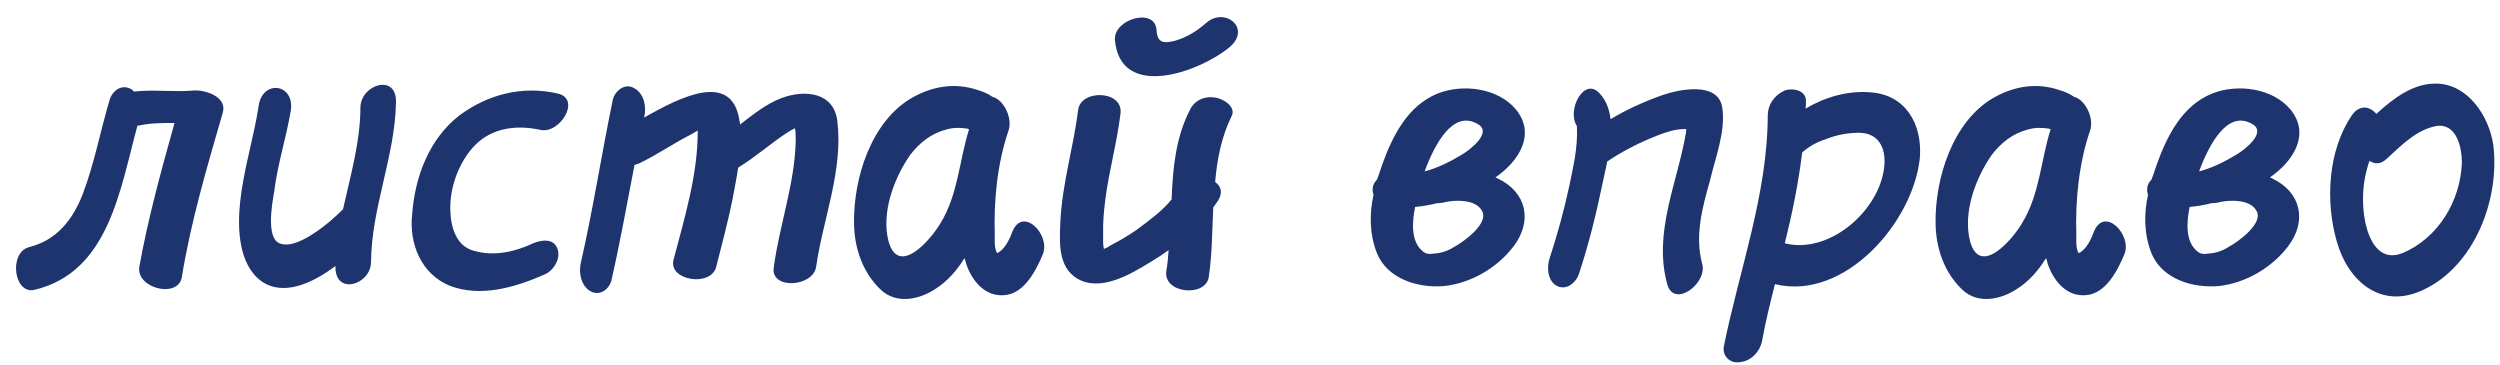 <?xml version="1.0" encoding="UTF-8"?> <svg xmlns="http://www.w3.org/2000/svg" width="185" height="27" viewBox="0 0 185 27" fill="none"><path d="M14.399 6.692C15.239 6.664 16.779 7.168 16.499 8.288C15.323 12.348 14.119 16.408 13.447 20.552C13.139 22.092 10.059 21.336 10.311 19.74C10.955 16.156 11.935 12.6 12.915 9.1C12.019 9.1 11.123 9.1 10.255 9.296C10.227 9.296 10.227 9.296 10.171 9.296C8.883 14 8.071 20.132 2.555 21.448C1.015 21.812 0.623 18.676 2.163 18.284C4.179 17.78 5.383 16.268 6.111 14.392C6.979 12.124 7.427 9.688 8.127 7.336C8.351 6.692 9.023 6.188 9.723 6.608C9.807 6.664 9.835 6.692 9.919 6.776C11.375 6.608 12.915 6.832 14.399 6.692ZM26.671 7.924C26.727 6.244 29.331 5.432 29.303 7.532C29.247 11.536 27.483 15.344 27.455 19.432C27.399 21.084 24.823 21.868 24.823 19.768C24.823 19.768 24.823 19.712 24.823 19.684C23.115 20.972 20.959 21.952 19.335 20.804C17.627 19.544 17.571 16.856 17.767 14.98C18.019 12.544 18.775 10.22 19.139 7.84C19.419 5.852 21.827 6.188 21.519 8.176C21.183 10.192 20.539 12.152 20.287 14.196C20.147 15.008 19.671 17.584 20.679 18.004C21.491 18.34 22.611 17.668 23.255 17.248C24.067 16.716 24.739 16.128 25.383 15.484C25.943 12.964 26.671 10.472 26.671 7.924ZM41.248 6.916C43.068 7.308 41.416 9.968 39.959 9.604C38.252 9.24 36.487 9.436 35.2 10.696C33.968 11.928 33.267 13.86 33.324 15.568C33.352 16.772 33.743 18.228 35.087 18.564C36.544 18.984 38.084 18.648 39.456 18.004C40.044 17.752 40.968 17.612 41.248 18.396C41.528 19.124 40.968 20.02 40.324 20.3C38.167 21.252 35.592 22.036 33.267 21.14C31.168 20.272 30.271 18.032 30.495 15.904C30.692 13.132 31.727 10.304 33.995 8.54C36.123 6.972 38.644 6.328 41.248 6.916ZM61.962 8.96C62.41 12.6 60.898 16.212 60.394 19.74C60.17 21.252 57.006 21.448 57.258 19.796C57.678 16.632 58.826 13.58 58.882 10.388C58.882 10.08 58.882 9.744 58.826 9.492C58.658 9.576 58.49 9.66 58.322 9.772C57.09 10.556 55.914 11.62 54.626 12.404C54.514 13.16 54.346 13.972 54.206 14.756C53.87 16.408 53.422 18.088 53.002 19.74C52.61 21.28 49.446 20.748 49.838 19.236C50.65 16.156 51.63 12.936 51.63 9.772C51.63 9.744 51.63 9.688 51.63 9.66C51.518 9.744 51.322 9.828 51.21 9.912C49.866 10.584 48.634 11.452 47.29 12.096C47.178 12.124 47.038 12.18 46.954 12.208C46.394 15.092 45.89 17.92 45.246 20.748C45.078 21.42 44.378 21.924 43.706 21.56C43.006 21.168 42.81 20.216 42.978 19.46C43.902 15.428 44.518 11.368 45.358 7.336C45.554 6.664 46.282 6.132 46.926 6.524C47.654 6.916 47.85 7.868 47.682 8.624C47.682 8.68 47.654 8.68 47.654 8.708C50.398 7.14 54.122 5.292 54.71 8.848C54.71 8.96 54.766 9.1 54.766 9.212C55.746 8.456 56.726 7.672 57.846 7.252C59.582 6.608 61.71 6.832 61.962 8.96ZM69.61 16.492C70.898 14.392 70.982 11.872 71.71 9.576C71.682 9.576 71.626 9.52 71.598 9.52C71.038 9.436 70.562 9.436 70.058 9.576C68.938 9.856 68.042 10.556 67.342 11.48C66.138 13.216 65.214 15.736 65.746 17.836C66.474 20.524 68.882 17.752 69.61 16.492ZM74.93 17.108C75.714 15.26 77.758 17.388 77.17 18.816C76.666 20.02 75.798 21.728 74.342 21.84C72.886 21.98 71.934 20.776 71.514 19.572C71.458 19.404 71.43 19.236 71.374 19.096C70.814 20.02 70.086 20.832 69.246 21.364C68.042 22.176 66.306 22.54 65.158 21.42C63.814 20.132 63.226 18.34 63.198 16.548C63.142 13.216 64.458 8.96 67.51 7.224C69.05 6.356 70.702 6.104 72.354 6.664C72.746 6.776 73.138 6.944 73.446 7.168C74.202 7.336 74.93 8.624 74.65 9.604C73.81 12.04 73.53 14.784 73.614 17.36C73.614 17.752 73.558 18.34 73.782 18.732C74.37 18.48 74.734 17.64 74.93 17.108ZM89.95 7.224C90.51 7.308 91.517 7.896 91.126 8.624C90.397 10.108 90.061 11.788 89.921 13.468C90.314 13.748 90.51 14.196 90.174 14.784C90.061 14.952 89.921 15.176 89.781 15.344C89.698 17.108 89.698 18.844 89.445 20.524C89.194 22.008 86.058 21.728 86.309 20.048C86.394 19.544 86.45 19.012 86.478 18.508C86.058 18.816 85.638 19.096 85.162 19.376C83.706 20.272 81.438 21.644 79.701 20.608C78.246 19.712 78.413 17.836 78.469 16.38C78.609 13.552 79.45 10.836 79.785 8.12C79.981 6.608 83.09 6.664 82.921 8.372C82.669 10.5 82.082 12.572 81.802 14.7C81.689 15.568 81.606 16.464 81.633 17.36C81.633 17.64 81.606 18.088 81.689 18.424C81.858 18.34 82.025 18.284 82.109 18.2C82.809 17.836 83.481 17.444 84.126 16.996C85.022 16.324 85.974 15.652 86.701 14.756C86.785 12.432 87.01 10.164 88.046 8.148C88.382 7.42 89.138 7.084 89.95 7.224ZM91.041 3.444C88.885 5.292 82.894 7.504 82.501 2.94C82.418 1.4 85.469 0.532 85.582 2.212C85.638 3.192 86.114 3.22 86.925 3.024C87.822 2.772 88.578 2.296 89.278 1.68C90.65 0.504 92.582 2.072 91.041 3.444ZM107.632 18.256C108.276 17.92 110.264 16.492 109.648 15.568C109.172 14.756 107.772 14.784 106.96 14.952C106.792 15.008 106.568 15.036 106.344 15.036C105.784 15.176 105.28 15.26 104.72 15.316C104.496 16.408 104.384 17.864 105.28 18.592C105.532 18.816 105.784 18.816 106.148 18.76C106.652 18.732 107.156 18.564 107.632 18.256ZM109.312 9.156C107.52 8.148 106.176 10.64 105.42 12.684C106.4 12.432 107.38 11.928 108.164 11.452C108.752 11.116 110.516 9.772 109.312 9.156ZM110.852 13.216C112.952 14.224 113.428 16.324 112.028 18.2C110.824 19.796 108.892 20.944 106.876 21.168C104.972 21.336 102.676 20.664 101.892 18.732C101.332 17.304 101.332 15.82 101.64 14.42C101.584 14.224 101.556 14.112 101.584 13.944C101.584 13.692 101.724 13.468 101.892 13.3C102.032 12.964 102.144 12.572 102.284 12.18C103.04 10.08 104.16 7.812 106.4 6.916C108.248 6.188 110.852 6.496 112.196 8.12C113.68 9.968 112.364 11.956 110.656 13.132C110.74 13.16 110.768 13.16 110.852 13.216ZM127.443 7.924C127.723 9.688 126.939 11.648 126.547 13.328C125.987 15.316 125.399 17.416 125.959 19.516C126.379 20.972 123.887 22.82 123.383 21.056C122.319 17.248 124.111 13.58 124.755 9.856C124.755 9.772 124.783 9.688 124.783 9.548C124.755 9.548 124.755 9.548 124.699 9.548C123.971 9.548 123.299 9.772 122.655 10.024C121.367 10.528 120.079 11.172 118.931 11.956C118.847 12.46 118.707 12.964 118.623 13.412C118.147 15.708 117.587 18.032 116.831 20.3C116.607 20.944 115.879 21.532 115.179 21.14C114.507 20.748 114.451 19.768 114.675 19.096C115.263 17.332 115.739 15.54 116.131 13.748C116.411 12.348 116.775 10.948 116.691 9.324C115.907 8.148 117.251 5.6 118.399 6.944C118.875 7.448 119.099 8.148 119.183 8.82C120.387 8.092 121.703 7.504 123.047 7.028C124.195 6.636 127.107 5.992 127.443 7.924ZM139.438 12.292C139.578 10.892 138.962 9.744 137.394 9.828C136.61 9.856 135.854 9.996 135.098 10.304C134.482 10.5 133.894 10.808 133.362 11.284C133.082 13.552 132.634 15.764 132.074 18.004C135.378 18.844 139.13 15.568 139.438 12.292ZM138.402 6.832C141.034 7 142.266 9.212 142.07 11.676C141.594 16.408 136.526 22.288 131.346 21.028C130.982 22.456 130.646 23.828 130.394 25.228C130.226 26.04 129.582 26.712 128.77 26.796C128.07 26.936 127.426 26.376 127.566 25.62C128.714 19.964 130.786 14.392 130.814 8.596C130.814 7.728 131.29 7.056 132.074 6.692C132.662 6.496 133.642 6.664 133.642 7.476C133.642 7.644 133.642 7.812 133.614 8.036C135.07 7.168 136.778 6.692 138.402 6.832ZM149.645 16.492C150.933 14.392 151.017 11.872 151.745 9.576C151.717 9.576 151.661 9.52 151.633 9.52C151.073 9.436 150.597 9.436 150.093 9.576C148.973 9.856 148.077 10.556 147.377 11.48C146.173 13.216 145.249 15.736 145.781 17.836C146.509 20.524 148.917 17.752 149.645 16.492ZM154.965 17.108C155.749 15.26 157.793 17.388 157.205 18.816C156.701 20.02 155.833 21.728 154.377 21.84C152.921 21.98 151.969 20.776 151.549 19.572C151.493 19.404 151.465 19.236 151.409 19.096C150.849 20.02 150.121 20.832 149.281 21.364C148.077 22.176 146.341 22.54 145.193 21.42C143.849 20.132 143.261 18.34 143.233 16.548C143.177 13.216 144.493 8.96 147.545 7.224C149.085 6.356 150.737 6.104 152.389 6.664C152.781 6.776 153.173 6.944 153.481 7.168C154.237 7.336 154.965 8.624 154.685 9.604C153.845 12.04 153.565 14.784 153.649 17.36C153.649 17.752 153.593 18.34 153.817 18.732C154.405 18.48 154.769 17.64 154.965 17.108ZM164.945 18.256C165.589 17.92 167.577 16.492 166.961 15.568C166.485 14.756 165.085 14.784 164.273 14.952C164.105 15.008 163.881 15.036 163.657 15.036C163.097 15.176 162.593 15.26 162.033 15.316C161.809 16.408 161.697 17.864 162.593 18.592C162.845 18.816 163.097 18.816 163.461 18.76C163.965 18.732 164.469 18.564 164.945 18.256ZM166.625 9.156C164.833 8.148 163.489 10.64 162.733 12.684C163.713 12.432 164.693 11.928 165.477 11.452C166.065 11.116 167.829 9.772 166.625 9.156ZM168.165 13.216C170.265 14.224 170.741 16.324 169.341 18.2C168.137 19.796 166.205 20.944 164.189 21.168C162.285 21.336 159.989 20.664 159.205 18.732C158.645 17.304 158.645 15.82 158.953 14.42C158.897 14.224 158.869 14.112 158.897 13.944C158.897 13.692 159.037 13.468 159.205 13.3C159.345 12.964 159.457 12.572 159.597 12.18C160.353 10.08 161.473 7.812 163.713 6.916C165.561 6.188 168.165 6.496 169.509 8.12C170.993 9.968 169.677 11.956 167.969 13.132C168.053 13.16 168.081 13.16 168.165 13.216ZM174.031 8.54C174.619 7.7 175.375 7.868 175.851 8.428C177.111 7.28 178.595 6.132 180.331 6.188C182.655 6.244 184.195 8.624 184.503 10.724C185.007 14.7 183.131 19.712 179.267 21.476C176.187 22.904 173.751 20.832 172.911 17.836C172.071 14.868 172.267 11.144 174.031 8.54ZM176.607 11.76C176.159 12.18 175.711 12.152 175.347 11.9C174.815 13.356 174.731 15.008 175.039 16.492C175.319 17.752 176.047 19.404 177.783 18.732C180.443 17.612 182.095 14.84 182.179 12.012C182.179 10.976 181.815 9.1 180.303 9.324C178.847 9.576 177.671 10.78 176.607 11.76Z" fill="#1E346F"></path></svg> 